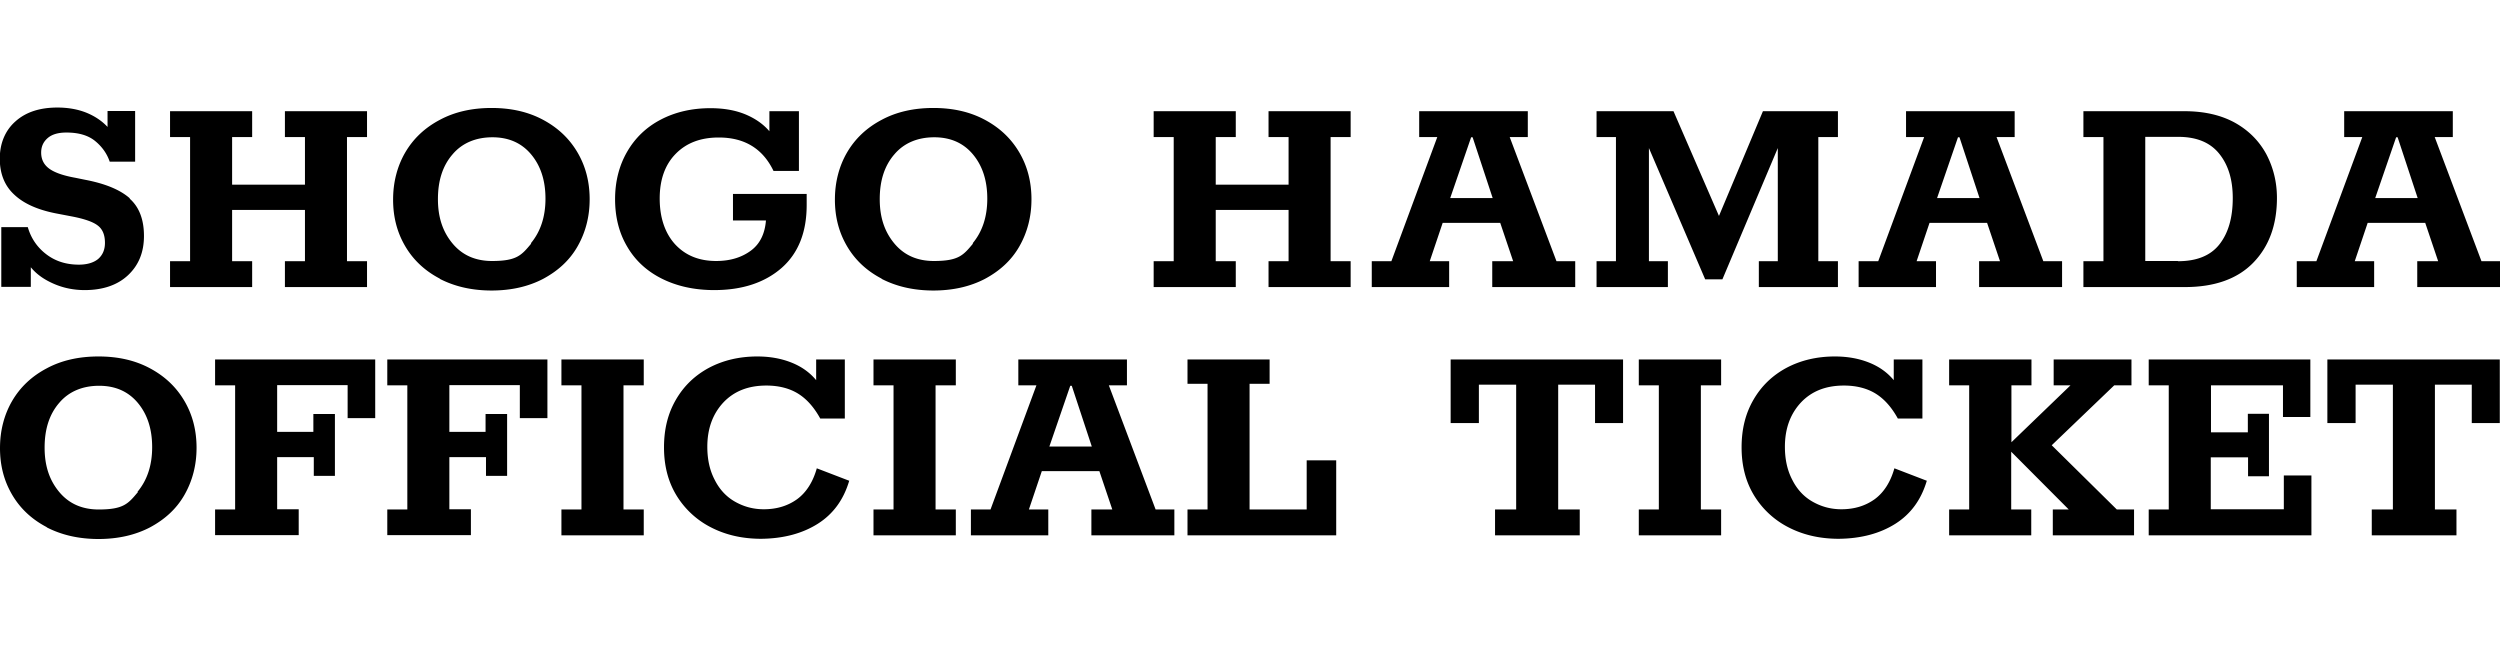 <svg xmlns="http://www.w3.org/2000/svg" viewBox="0 0 116 30"><defs/><path d="M6.02 9.22c.44.39.66.97.66 1.73s-.25 1.36-.74 1.82-1.17.69-2.01.69c-.49 0-.97-.09-1.43-.29s-.81-.45-1.07-.77v.91H.06v-2.77h1.23c.15.52.44.94.86 1.26s.92.48 1.51.48c.38 0 .68-.09.89-.26.21-.18.32-.43.32-.75 0-.37-.11-.64-.34-.81-.22-.17-.63-.31-1.21-.42l-.73-.14c-.86-.17-1.5-.46-1.94-.88-.44-.41-.66-.97-.66-1.66s.24-1.3.73-1.73c.48-.43 1.13-.64 1.94-.64q.75 0 1.35.24c.39.16.72.38.98.66v-.74h1.28V7.5H5.09c-.13-.38-.36-.7-.68-.96s-.76-.39-1.33-.39c-.37 0-.66.08-.86.25s-.31.39-.31.68c0 .32.13.57.38.75s.65.32 1.21.42l.44.09c.95.18 1.64.47 2.08.86ZM7.89 13.32v-1.2h.93V6.36h-.93v-1.2h3.81v1.2h-.93v2.21h3.38V6.36h-.93v-1.2h3.81v1.2h-.93v5.76h.93v1.2h-3.81v-1.2h.93V9.74h-3.38v2.38h.93v1.2zM20.41 12.93c-.69-.36-1.23-.86-1.61-1.51s-.56-1.36-.56-2.16.19-1.54.56-2.18c.38-.65.91-1.15 1.61-1.52.69-.37 1.49-.55 2.4-.55s1.7.18 2.39.55 1.22.87 1.6 1.52.56 1.37.56 2.17-.19 1.53-.56 2.18-.91 1.14-1.6 1.51c-.69.36-1.49.54-2.39.54s-1.7-.18-2.4-.54Zm4.22-1.64c.45-.54.68-1.23.68-2.07s-.22-1.52-.66-2.05-1.04-.8-1.8-.8-1.4.26-1.85.79c-.46.53-.68 1.22-.68 2.08s.23 1.52.68 2.06q.675.81 1.83.81c1.155 0 1.37-.27 1.82-.81ZM37.43 8.98v.53c0 1.27-.39 2.24-1.16 2.92-.78.68-1.82 1.03-3.13 1.03-.92 0-1.73-.18-2.43-.53s-1.24-.85-1.61-1.49c-.38-.64-.56-1.38-.56-2.2s.19-1.56.56-2.2.89-1.14 1.56-1.49 1.44-.53 2.3-.53c.61 0 1.14.09 1.61.28.46.19.84.45 1.13.79v-.93h1.37v2.77h-1.18c-.5-1.04-1.35-1.55-2.54-1.55-.84 0-1.5.25-2 .76-.49.5-.74 1.19-.74 2.07s.24 1.6.71 2.12c.48.52 1.11.78 1.91.78.66 0 1.19-.17 1.61-.48s.65-.78.7-1.4h-1.53V9h3.42ZM40.91 12.93c-.69-.36-1.23-.86-1.61-1.51s-.56-1.36-.56-2.16.19-1.54.56-2.18c.38-.65.91-1.15 1.61-1.52.69-.37 1.49-.55 2.4-.55s1.7.18 2.39.55 1.22.87 1.6 1.52.56 1.37.56 2.17-.19 1.53-.56 2.18-.91 1.14-1.6 1.51c-.69.36-1.49.54-2.39.54s-1.7-.18-2.4-.54Zm4.22-1.64c.45-.54.68-1.23.68-2.07s-.22-1.52-.66-2.05-1.04-.8-1.8-.8-1.4.26-1.85.79c-.46.53-.68 1.22-.68 2.08s.23 1.52.68 2.06q.675.81 1.83.81c1.155 0 1.37-.27 1.82-.81ZM53.53 13.32v-1.2h.93V6.36h-.93v-1.2h3.81v1.2h-.93v2.21h3.38V6.36h-.93v-1.2h3.81v1.2h-.93v5.76h.93v1.2h-3.81v-1.2h.93V9.74h-3.38v2.38h.93v1.2zM63.65 13.32v-1.2h.91l2.13-5.76h-.84v-1.2h5.04v1.2h-.84l2.17 5.76h.87v1.2h-3.85v-1.2h.97l-.6-1.78h-2.67l-.6 1.78h.9v1.2h-3.58Zm3.64-4.13h1.97l-.93-2.82h-.07zM74.08 13.32v-1.2h.9V6.36h-.9v-1.2h3.57l2.11 4.86 2.04-4.86h3.48v1.2h-.91v5.76h.91v1.2h-3.67v-1.2h.88V6.87l-2.57 6.09h-.8l-2.61-6.09v5.25h.88v1.2h-3.32ZM86.24 13.32v-1.2h.91l2.13-5.76h-.84v-1.2h5.04v1.2h-.84l2.17 5.76h.87v1.2h-3.85v-1.2h.97l-.6-1.78h-2.67l-.6 1.78h.9v1.2h-3.58Zm3.64-4.13h1.97l-.93-2.82h-.07zM96.67 12.12h.93V6.36h-.93v-1.2h4.69c.92 0 1.7.18 2.35.54.64.36 1.12.85 1.45 1.46.32.61.49 1.29.49 2.02 0 1.26-.37 2.26-1.1 3.01s-1.79 1.13-3.17 1.13h-4.71zm4.39 0q1.305 0 1.92-.78c.41-.52.62-1.23.62-2.15 0-.86-.21-1.54-.63-2.06s-1.05-.78-1.9-.78h-1.53v5.76h1.51ZM106.57 13.32v-1.2h.91l2.13-5.76h-.84v-1.2h5.04v1.2h-.84l2.17 5.76h.87v1.2h-3.85v-1.2h.97l-.6-1.78h-2.67l-.6 1.78h.9v1.2h-3.58Zm3.64-4.13h1.97l-.93-2.82h-.07zM2.17 24.46C1.48 24.1.94 23.6.56 22.95S0 21.59 0 20.79s.19-1.54.56-2.18c.38-.65.91-1.15 1.61-1.52.69-.37 1.49-.55 2.4-.55s1.7.18 2.39.55 1.22.87 1.6 1.52.56 1.37.56 2.17-.19 1.53-.56 2.18-.91 1.14-1.6 1.51c-.69.36-1.49.54-2.39.54s-1.7-.18-2.4-.54Zm4.21-1.64c.45-.54.68-1.23.68-2.07s-.22-1.52-.66-2.05-1.04-.8-1.8-.8-1.4.26-1.85.79c-.46.53-.68 1.22-.68 2.08s.23 1.52.68 2.06q.675.81 1.83.81c1.155 0 1.37-.27 1.82-.81ZM9.98 24.84v-1.2h.93v-5.76h-.93v-1.2h7.43v2.72h-1.28v-1.53h-3.27v2.17h1.68v-.83h1v2.87h-.98v-.87h-1.7v2.42h1v1.2H9.98ZM17.97 24.84v-1.2h.93v-5.76h-.93v-1.2h7.43v2.72h-1.28v-1.53h-3.27v2.17h1.68v-.83h1v2.87h-.98v-.87h-1.7v2.42h1v1.2h-3.88ZM26.05 24.84v-1.2h.93v-5.76h-.93v-1.2h3.82v1.2h-.94v5.76h.94v1.2zM39.4 22.32c-.26.87-.74 1.53-1.45 1.98s-1.59.69-2.63.7c-.88 0-1.65-.18-2.33-.53a4 4 0 0 1-1.6-1.48c-.39-.64-.58-1.38-.58-2.23s.18-1.57.55-2.21.88-1.13 1.53-1.48c.66-.35 1.41-.53 2.25-.53.6 0 1.13.1 1.6.29s.84.46 1.13.81v-.96h1.33v2.74h-1.14c-.28-.51-.62-.9-1.02-1.15s-.9-.38-1.48-.38c-.84 0-1.5.26-2 .79-.49.53-.74 1.21-.74 2.05 0 .58.11 1.09.34 1.53.22.44.53.78.93 1.01s.84.36 1.35.36c.61 0 1.12-.16 1.55-.47.42-.31.73-.79.91-1.43l1.51.58ZM40.53 24.84v-1.2h.93v-5.76h-.93v-1.2h3.82v1.2h-.94v5.76h.94v1.2zM45.05 24.84v-1.2h.91l2.13-5.76h-.84v-1.2h5.04v1.2h-.84l2.17 5.76h.87v1.2h-3.85v-1.2h.97l-.6-1.78h-2.67l-.6 1.78h.9v1.2h-3.58Zm3.64-4.12h1.97l-.93-2.82h-.07zM55.1 24.84v-1.2h.93v-5.83h-.93v-1.13h3.81v1.13h-.93v5.83h2.65v-2.28H62v3.48zM69.37 24.84v-1.2h.98v-5.79h-1.73v1.78h-1.31v-2.95h8v2.95h-1.3v-1.78H72.3v5.79h1v1.2h-3.94ZM76.04 24.84v-1.2h.93v-5.76h-.93v-1.2h3.82v1.2h-.94v5.76h.94v1.2zM89.4 22.32c-.26.87-.74 1.53-1.45 1.98s-1.59.69-2.63.7c-.88 0-1.65-.18-2.33-.53a4 4 0 0 1-1.6-1.48c-.39-.64-.58-1.38-.58-2.23s.18-1.57.55-2.21.88-1.13 1.53-1.48c.66-.35 1.41-.53 2.25-.53.6 0 1.13.1 1.6.29s.84.46 1.13.81v-.96h1.33v2.74h-1.14c-.28-.51-.62-.9-1.02-1.15s-.9-.38-1.48-.38c-.84 0-1.5.26-2 .79-.49.53-.74 1.21-.74 2.05 0 .58.11 1.09.34 1.53.22.44.53.78.93 1.01s.84.36 1.35.36c.61 0 1.12-.16 1.55-.47.42-.31.73-.79.91-1.43l1.51.58ZM90.44 24.84v-1.2h.93v-5.76h-.93v-1.2h3.82v1.2h-.93v2.64l2.74-2.64h-.78v-1.2h3.61v1.2h-.8l-2.9 2.78 3.02 2.98h.8v1.2h-3.77v-1.2h.74l-2.67-2.68v2.68h.93v1.2h-3.82ZM99.7 24.84v-1.2h.93v-5.76h-.93v-1.2h7.5v2.67h-1.27v-1.47h-3.34v2.18h1.71v-.86h.98v2.9h-.97v-.88h-1.73v2.41h3.39v-1.57h1.28v2.78h-7.57ZM110.05 24.84v-1.2h.98v-5.79h-1.73v1.78h-1.31v-2.95h8v2.95h-1.3v-1.78h-1.71v5.79h1v1.2h-3.94Z" style="fill:#000;stroke-width:0"/></svg>